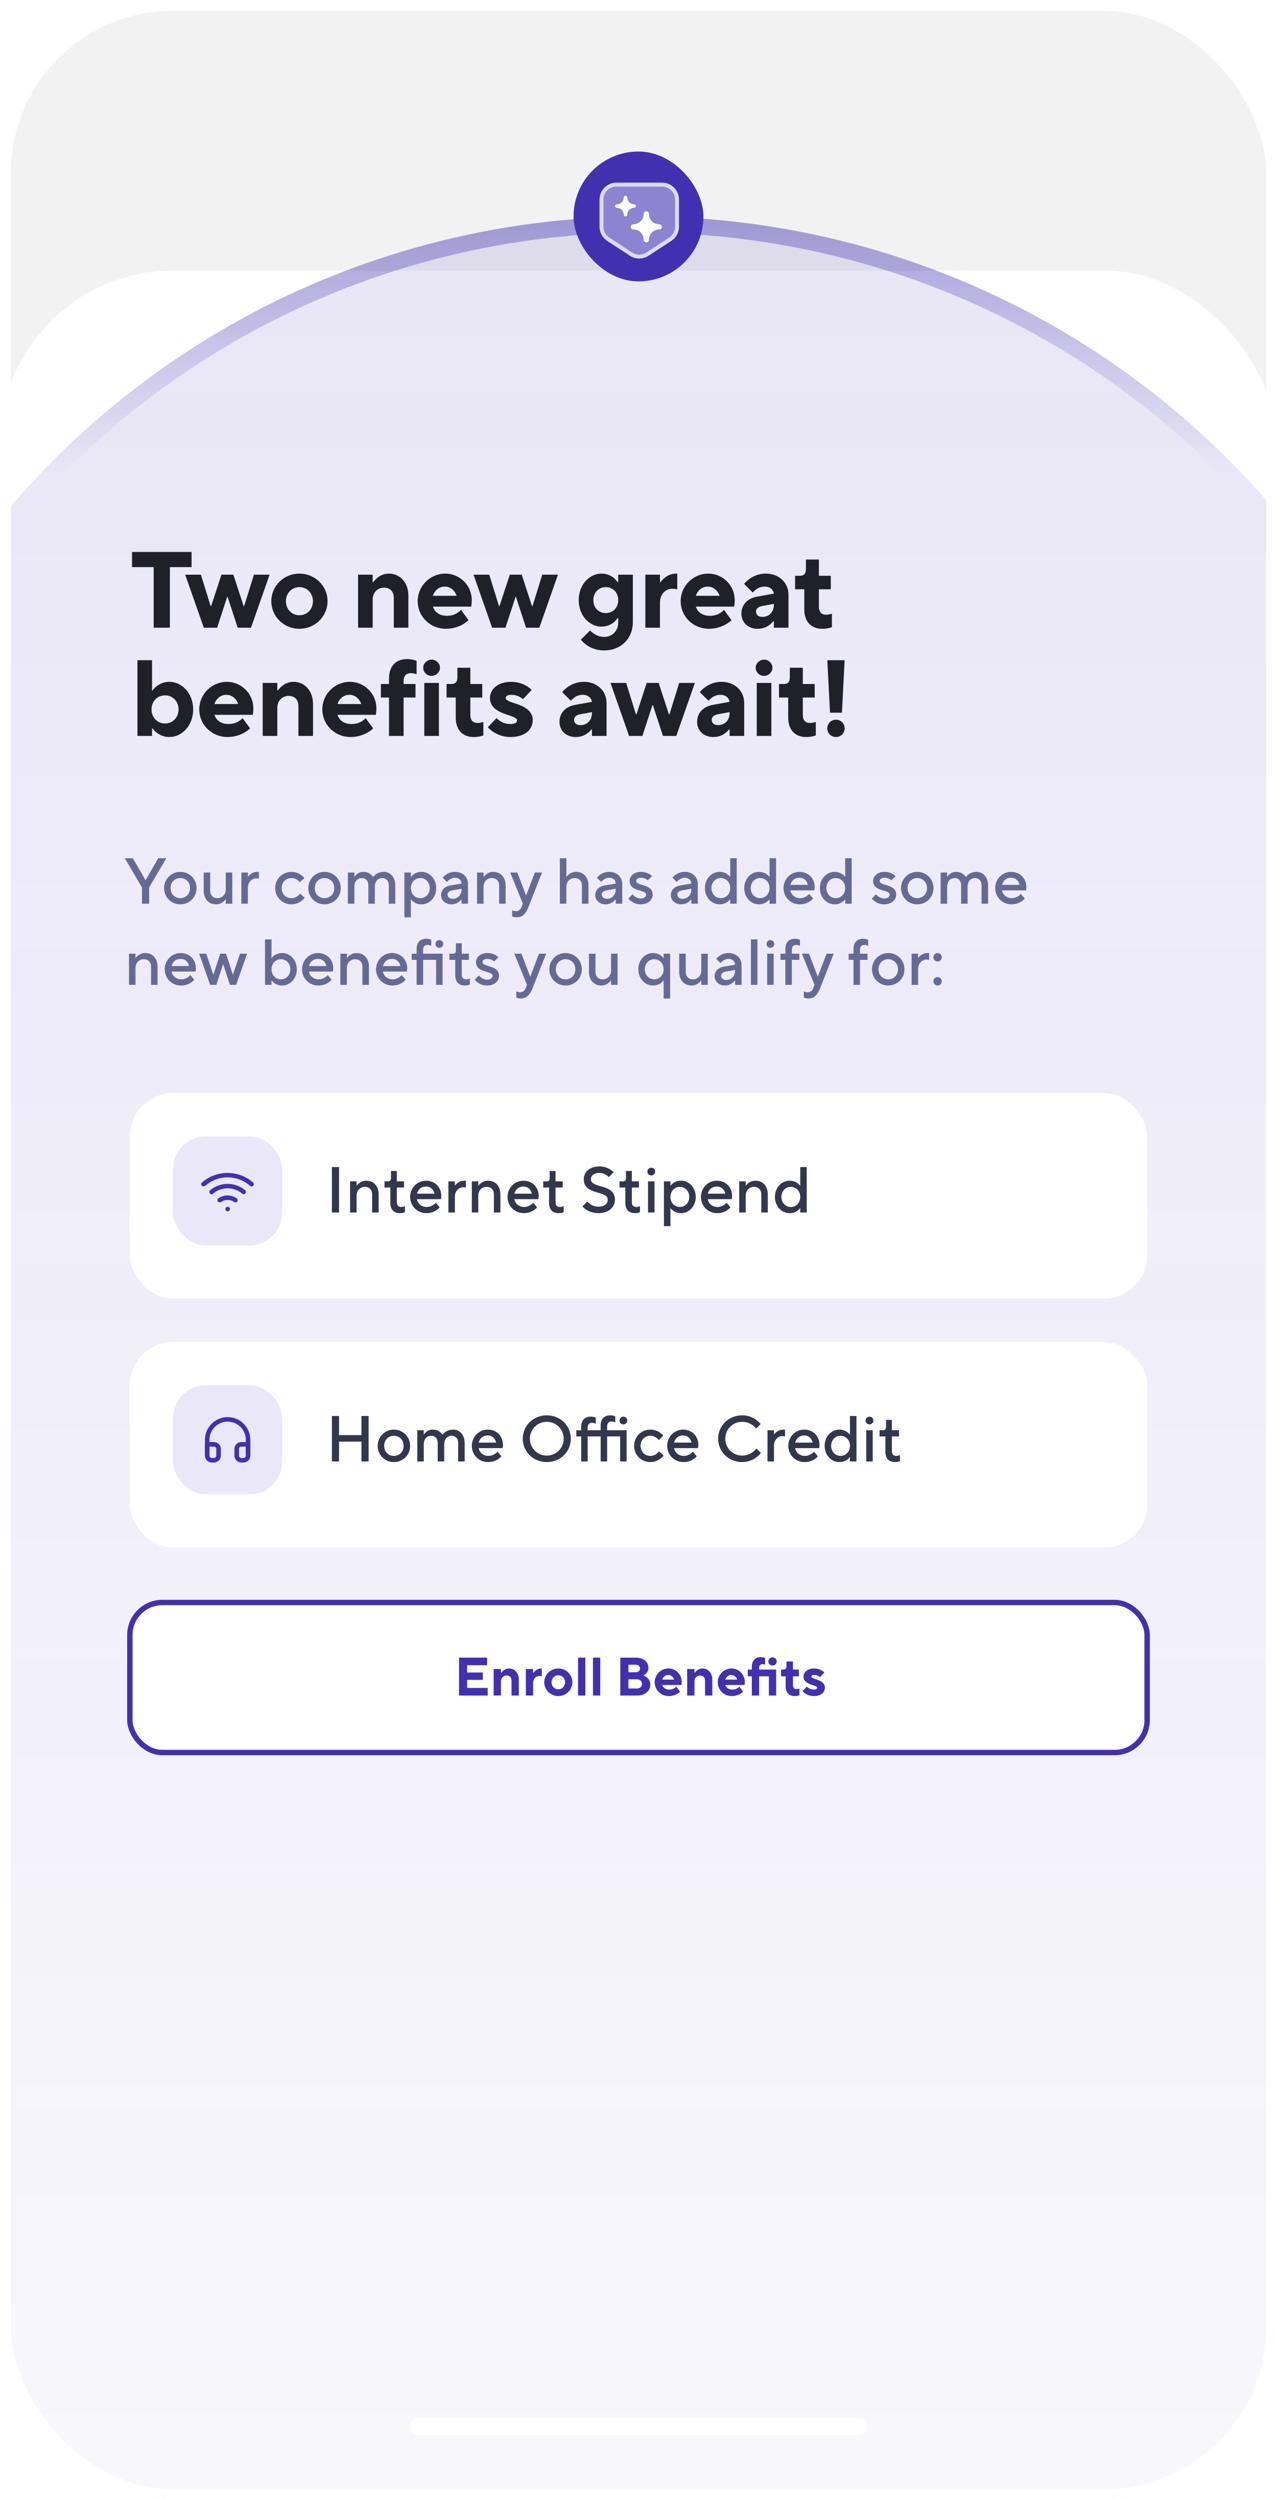 <?xml version="1.0" encoding="UTF-8"?> <svg xmlns="http://www.w3.org/2000/svg" width="236" height="462" viewBox="0 0 236 462" fill="none"><g clip-path="url(#clip0_3_1252)"><rect width="236" height="462" rx="32" fill="#F2F2F2"></rect><g filter="url(#filter0_d_3_1252)"><rect width="236" height="462" rx="32" fill="white"></rect></g><path d="M272 193.5C272 278.276 297.5 510.5 118.5 503C-59.5 503 -35 278.276 -35 193.5C-35 108.724 33.724 40 118.5 40C203.276 40 272 108.724 272 193.5Z" fill="url(#paint0_linear_3_1252)" fill-opacity="0.12"></path><circle cx="118.5" cy="193.5" r="152" stroke="url(#paint1_linear_3_1252)" stroke-opacity="0.4" stroke-width="3" stroke-linecap="round"></circle><path d="M28.4 116H31.4V104.8H35.4V102H24.4V104.8H28.4V116ZM37.666 116H40.126L41.986 110.3H42.066L43.926 116H46.386L49.826 106.2H46.926L45.126 112H45.026L43.126 106.2H40.926L39.026 112H38.926L37.126 106.2H34.226L37.666 116ZM55.337 113.7C53.937 113.7 52.837 112.6 52.837 111.1C52.837 109.6 53.937 108.5 55.337 108.5C56.737 108.5 57.837 109.6 57.837 111.1C57.837 112.6 56.737 113.7 55.337 113.7ZM50.137 111.1C50.137 113.9 52.437 116.2 55.337 116.2C58.237 116.2 60.537 113.9 60.537 111.1C60.537 108.3 58.237 106 55.337 106C52.437 106 50.137 108.3 50.137 111.1ZM66.173 116H68.873V110.8C68.873 109.5 69.773 108.6 70.973 108.6C72.093 108.6 72.773 109.3 72.773 110.5V116H75.473V110.1C75.473 107.6 73.873 106 71.873 106C70.913 106 70.193 106.4 69.713 106.8C69.433 107.04 69.193 107.3 68.973 107.6H68.873V106.2H66.173V116ZM85.188 112.7C85.008 112.92 84.788 113.1 84.528 113.26C84.068 113.56 83.448 113.8 82.588 113.8C81.088 113.8 80.288 113 79.988 112.1H87.088L87.128 111.76C87.148 111.54 87.188 111.28 87.188 110.9C87.188 108.2 84.988 106 82.288 106C79.488 106 77.188 108.3 77.188 111.1C77.188 113.9 79.488 116.2 82.388 116.2C83.748 116.2 84.788 115.8 85.508 115.4C85.928 115.16 86.288 114.9 86.588 114.6L85.188 112.7ZM79.988 110.1C80.288 109.2 81.068 108.4 82.188 108.4C83.308 108.4 84.088 109.2 84.388 110.1H79.988ZM90.954 116H93.415L95.275 110.3H95.355L97.215 116H99.674L103.114 106.2H100.214L98.415 112H98.314L96.415 106.2H94.215L92.314 112H92.215L90.415 106.2H87.514L90.954 116ZM111.954 113.3C110.654 113.3 109.654 112.32 109.654 110.9C109.654 109.48 110.654 108.5 111.954 108.5C113.254 108.5 114.254 109.48 114.254 110.9C114.254 112.32 113.254 113.3 111.954 113.3ZM107.354 118.2C107.634 118.58 107.994 118.9 108.414 119.2C109.134 119.7 110.194 120.2 111.654 120.2C114.754 120.2 116.954 118 116.954 115V106.2H114.254V107.6H114.154C113.954 107.3 113.714 107.04 113.434 106.8C112.954 106.4 112.194 106 111.154 106C108.974 106 106.954 108 106.954 110.9C106.954 113.8 108.974 115.8 111.154 115.8C112.194 115.8 112.954 115.4 113.434 115C113.714 114.76 113.954 114.5 114.154 114.2H114.254V115C114.254 116.6 113.154 117.7 111.654 117.7C110.854 117.7 110.214 117.4 109.754 117.1C109.494 116.92 109.254 116.72 109.054 116.5L107.354 118.2ZM119.267 116H121.967V111.4C121.967 109.8 122.967 108.8 124.267 108.8C124.567 108.8 124.787 108.84 124.947 108.86L125.167 108.9V106H124.967C124.007 106 123.287 106.4 122.807 106.8C122.527 107.04 122.287 107.3 122.067 107.6H121.967V106.2H119.267V116ZM133.789 112.7C133.609 112.92 133.389 113.1 133.129 113.26C132.669 113.56 132.049 113.8 131.189 113.8C129.689 113.8 128.889 113 128.589 112.1H135.689L135.729 111.76C135.749 111.54 135.789 111.28 135.789 110.9C135.789 108.2 133.589 106 130.889 106C128.089 106 125.789 108.3 125.789 111.1C125.789 113.9 128.089 116.2 130.989 116.2C132.349 116.2 133.389 115.8 134.109 115.4C134.529 115.16 134.889 114.9 135.189 114.6L133.789 112.7ZM128.589 110.1C128.889 109.2 129.669 108.4 130.789 108.4C131.909 108.4 132.689 109.2 132.989 110.1H128.589ZM143.016 116H145.716V109.9C145.716 107.72 144.016 106 141.516 106C140.216 106 139.236 106.48 138.536 106.96C138.136 107.24 137.796 107.56 137.516 107.9L139.116 109.5C139.276 109.3 139.476 109.12 139.696 108.96C140.076 108.66 140.616 108.4 141.316 108.4C142.336 108.4 142.916 109 143.016 109.7L139.916 110.26C138.096 110.58 137.016 111.8 137.016 113.4C137.016 115 138.216 116.2 140.016 116.2C140.956 116.2 141.696 115.88 142.176 115.5C142.456 115.3 142.696 115.06 142.916 114.8H143.016V116ZM143.016 111.8C143.016 113.1 142.116 114 140.916 114C140.116 114 139.716 113.62 139.716 113C139.716 112.5 140.116 112.14 140.816 112L143.016 111.6V111.8ZM148.641 112.6C148.641 114.92 149.941 116.2 151.941 116.2C152.441 116.2 152.901 116.14 153.221 116.06C153.401 116 153.581 115.96 153.741 115.9V113.4C153.641 113.44 153.541 113.48 153.421 113.5C153.201 113.56 152.941 113.6 152.641 113.6C151.841 113.6 151.341 113.1 151.341 112.2V108.9H153.541V106.4H151.341V103.4H148.941V105.2C148.941 106 148.581 106.4 147.841 106.4H146.941V108.9H148.641V112.6ZM25.4 136H28.1V134.6H28.2C28.4 134.9 28.66 135.16 28.96 135.4C29.5 135.8 30.24 136.2 31.3 136.2C33.62 136.2 35.7 134.1 35.7 131.1C35.7 128.12 33.62 126 31.3 126C30.24 126 29.5 126.4 28.96 126.8C28.66 127.04 28.4 127.3 28.2 127.6H28.1V122H25.4V136ZM30.5 133.7C29.1 133.7 28 132.6 28 131.1C28 129.6 29.1 128.5 30.5 128.5C31.9 128.5 33 129.6 33 131.1C33 132.6 31.9 133.7 30.5 133.7ZM44.823 132.7C44.643 132.92 44.423 133.1 44.163 133.26C43.703 133.56 43.083 133.8 42.223 133.8C40.723 133.8 39.923 133 39.623 132.1H46.723L46.763 131.76C46.783 131.54 46.823 131.28 46.823 130.9C46.823 128.2 44.623 126 41.923 126C39.123 126 36.823 128.3 36.823 131.1C36.823 133.9 39.123 136.2 42.023 136.2C43.383 136.2 44.423 135.8 45.143 135.4C45.563 135.16 45.923 134.9 46.223 134.6L44.823 132.7ZM39.623 130.1C39.923 129.2 40.703 128.4 41.823 128.4C42.943 128.4 43.723 129.2 44.023 130.1H39.623ZM48.549 136H51.249V130.8C51.249 129.5 52.149 128.6 53.349 128.6C54.469 128.6 55.149 129.3 55.149 130.5V136H57.849V130.1C57.849 127.6 56.249 126 54.249 126C53.289 126 52.569 126.4 52.089 126.8C51.809 127.04 51.569 127.3 51.349 127.6H51.249V126.2H48.549V136ZM67.564 132.7C67.384 132.92 67.164 133.1 66.904 133.26C66.444 133.56 65.824 133.8 64.964 133.8C63.464 133.8 62.664 133 62.364 132.1H69.464L69.504 131.76C69.524 131.54 69.564 131.28 69.564 130.9C69.564 128.2 67.364 126 64.664 126C61.864 126 59.564 128.3 59.564 131.1C59.564 133.9 61.864 136.2 64.764 136.2C66.124 136.2 67.164 135.8 67.884 135.4C68.304 135.16 68.664 134.9 68.964 134.6L67.564 132.7ZM62.364 130.1C62.664 129.2 63.444 128.4 64.564 128.4C65.684 128.4 66.464 129.2 66.764 130.1H62.364ZM71.89 136H74.59V128.9H76.79V126.4H74.59V125.8C74.59 124.9 75.09 124.4 75.89 124.4C76.19 124.4 76.45 124.44 76.67 124.5C76.79 124.54 76.89 124.58 76.99 124.6V122.1C76.83 122.06 76.65 122.02 76.47 121.96C76.15 121.88 75.69 121.8 75.19 121.8C73.19 121.8 71.89 123.08 71.89 125.4V126.4H70.39V128.9H71.89V136ZM78.413 136H81.113V126.2H78.413V136ZM78.213 123.4C78.213 124.2 78.893 124.9 79.753 124.9C80.613 124.9 81.313 124.2 81.313 123.4C81.313 122.6 80.633 121.9 79.773 121.9C78.913 121.9 78.213 122.6 78.213 123.4ZM84.226 132.6C84.226 134.92 85.526 136.2 87.526 136.2C88.026 136.2 88.486 136.14 88.806 136.06C88.986 136 89.166 135.96 89.326 135.9V133.4C89.226 133.44 89.126 133.48 89.006 133.5C88.786 133.56 88.526 133.6 88.226 133.6C87.426 133.6 86.926 133.1 86.926 132.2V128.9H89.126V126.4H86.926V123.4H84.526V125.2C84.526 126 84.166 126.4 83.426 126.4H82.526V128.9H84.226V132.6ZM90.154 134.4C90.454 134.74 90.814 135.04 91.234 135.3C91.954 135.76 92.994 136.2 94.354 136.2C97.054 136.2 98.454 134.78 98.454 133.1C98.454 129.9 93.454 130.1 93.454 129C93.454 128.7 93.754 128.4 94.454 128.4C95.154 128.4 95.694 128.58 96.074 128.8C96.294 128.92 96.494 129.06 96.654 129.2L98.254 127.5C97.994 127.24 97.674 126.98 97.294 126.76C96.654 126.38 95.714 126 94.454 126C91.954 126 90.554 127.4 90.554 129C90.554 132.2 95.554 132 95.554 133.1C95.554 133.5 95.254 133.8 94.354 133.8C93.554 133.8 92.914 133.56 92.454 133.26C92.194 133.1 91.954 132.92 91.754 132.7L90.154 134.4ZM109.396 136H112.096V129.9C112.096 127.72 110.396 126 107.896 126C106.596 126 105.616 126.48 104.916 126.96C104.516 127.24 104.176 127.56 103.896 127.9L105.496 129.5C105.656 129.3 105.856 129.12 106.076 128.96C106.456 128.66 106.996 128.4 107.696 128.4C108.716 128.4 109.296 129 109.396 129.7L106.296 130.26C104.476 130.58 103.396 131.8 103.396 133.4C103.396 135 104.596 136.2 106.396 136.2C107.336 136.2 108.076 135.88 108.556 135.5C108.836 135.3 109.076 135.06 109.296 134.8H109.396V136ZM109.396 131.8C109.396 133.1 108.496 134 107.296 134C106.496 134 106.096 133.62 106.096 133C106.096 132.5 106.496 132.14 107.196 132L109.396 131.6V131.8ZM116.261 136H118.721L120.581 130.3H120.661L122.521 136H124.981L128.421 126.2H125.521L123.721 132H123.621L121.721 126.2H119.521L117.621 132H117.521L115.721 126.2H112.821L116.261 136ZM134.832 136H137.532V129.9C137.532 127.72 135.832 126 133.332 126C132.032 126 131.052 126.48 130.352 126.96C129.952 127.24 129.612 127.56 129.332 127.9L130.932 129.5C131.092 129.3 131.292 129.12 131.512 128.96C131.892 128.66 132.432 128.4 133.132 128.4C134.152 128.4 134.732 129 134.832 129.7L131.732 130.26C129.912 130.58 128.832 131.8 128.832 133.4C128.832 135 130.032 136.2 131.832 136.2C132.772 136.2 133.512 135.88 133.992 135.5C134.272 135.3 134.512 135.06 134.732 134.8H134.832V136ZM134.832 131.8C134.832 133.1 133.932 134 132.732 134C131.932 134 131.532 133.62 131.532 133C131.532 132.5 131.932 132.14 132.632 132L134.832 131.6V131.8ZM139.853 136H142.553V126.2H139.853V136ZM139.653 123.4C139.653 124.2 140.333 124.9 141.193 124.9C142.053 124.9 142.753 124.2 142.753 123.4C142.753 122.6 142.073 121.9 141.213 121.9C140.353 121.9 139.653 122.6 139.653 123.4ZM145.666 132.6C145.666 134.92 146.966 136.2 148.966 136.2C149.466 136.2 149.926 136.14 150.246 136.06C150.426 136 150.606 135.96 150.766 135.9V133.4C150.666 133.44 150.566 133.48 150.446 133.5C150.226 133.56 149.966 133.6 149.666 133.6C148.866 133.6 148.366 133.1 148.366 132.2V128.9H150.566V126.4H148.366V123.4H145.966V125.2C145.966 126 145.606 126.4 144.866 126.4H143.966V128.9H145.666V132.6ZM153.395 131.7H155.595L156.095 122H152.895L153.395 131.7ZM152.895 134.6C152.895 135.5 153.595 136.2 154.495 136.2C155.395 136.2 156.095 135.5 156.095 134.6C156.095 133.7 155.395 133 154.495 133C153.595 133 152.895 133.7 152.895 134.6Z" fill="#1F2028"></path><mask id="mask0_3_1252" style="mask-type:luminance" maskUnits="userSpaceOnUse" x="52" y="442" width="132" height="13"><rect x="52" y="442" width="132" height="13" fill="white"></rect></mask><g mask="url(#mask0_3_1252)"><rect x="75.787" y="446.809" width="84.425" height="3.15" rx="1.575" fill="white"></rect></g><path d="M26.24 167H27.56V164L30.74 158.6H29.24L26.9 162.68L24.56 158.6H23.06L26.24 164V167ZM30.324 164.12C30.324 165.8 31.644 167.12 33.324 167.12C35.004 167.12 36.324 165.8 36.324 164.12C36.324 162.44 35.004 161.12 33.324 161.12C31.644 161.12 30.324 162.44 30.324 164.12ZM33.324 165.98C32.304 165.98 31.524 165.212 31.524 164.12C31.524 163.028 32.304 162.26 33.324 162.26C34.344 162.26 35.124 163.028 35.124 164.12C35.124 165.212 34.344 165.98 33.324 165.98ZM37.645 164.6C37.645 166.172 38.605 167.12 39.925 167.12C40.537 167.12 40.969 166.88 41.269 166.64C41.449 166.496 41.593 166.34 41.725 166.16V167H42.925V161.24H41.725V164.36C41.725 165.32 41.065 165.98 40.165 165.98C39.385 165.98 38.845 165.452 38.845 164.6V161.24H37.645V164.6ZM44.606 167H45.806V164.06C45.806 163.04 46.538 162.32 47.366 162.32C47.498 162.32 47.594 162.344 47.69 162.356L47.846 162.38V161.12H47.546C46.97 161.12 46.538 161.348 46.25 161.576C46.082 161.708 45.938 161.864 45.806 162.02V161.24H44.606V167ZM55.475 165.14C55.343 165.296 55.199 165.44 55.043 165.56C54.767 165.788 54.371 165.98 53.855 165.98C52.835 165.98 52.055 165.212 52.055 164.12C52.055 163.028 52.835 162.26 53.855 162.26C54.371 162.26 54.743 162.464 55.019 162.656C55.175 162.764 55.307 162.896 55.415 163.04L56.255 162.26C56.099 162.056 55.895 161.864 55.667 161.696C55.271 161.408 54.671 161.12 53.855 161.12C52.175 161.12 50.855 162.44 50.855 164.12C50.855 165.8 52.175 167.12 53.855 167.12C54.671 167.12 55.271 166.82 55.691 166.52C55.931 166.34 56.135 166.148 56.315 165.92L55.475 165.14ZM56.972 164.12C56.972 165.8 58.292 167.12 59.972 167.12C61.652 167.12 62.972 165.8 62.972 164.12C62.972 162.44 61.652 161.12 59.972 161.12C58.292 161.12 56.972 162.44 56.972 164.12ZM59.972 165.98C58.952 165.98 58.172 165.212 58.172 164.12C58.172 163.028 58.952 162.26 59.972 162.26C60.992 162.26 61.772 163.028 61.772 164.12C61.772 165.212 60.992 165.98 59.972 165.98ZM64.293 167H65.493V163.82C65.493 162.86 66.093 162.26 66.873 162.26C67.545 162.26 68.073 162.728 68.073 163.58V167H69.273V163.82C69.273 162.86 69.873 162.26 70.653 162.26C71.325 162.26 71.853 162.728 71.853 163.58V167H73.053V163.58C73.053 162.08 72.093 161.12 70.953 161.12C70.233 161.12 69.741 161.36 69.417 161.6C69.237 161.744 69.081 161.9 68.973 162.08C68.853 161.9 68.709 161.744 68.541 161.6C68.253 161.36 67.797 161.12 67.173 161.12C66.561 161.12 66.153 161.36 65.877 161.6C65.721 161.744 65.589 161.9 65.493 162.08V161.24H64.293V167ZM74.734 169.52H75.934V166.16C76.055 166.34 76.21 166.496 76.403 166.64C76.727 166.88 77.207 167.12 77.915 167.12C79.355 167.12 80.615 165.86 80.615 164.12C80.615 162.38 79.355 161.12 77.915 161.12C77.207 161.12 76.727 161.36 76.403 161.6C76.21 161.744 76.055 161.9 75.934 162.08V161.24H74.734V169.52ZM77.674 165.98C76.715 165.98 75.934 165.212 75.934 164.12C75.934 163.028 76.715 162.26 77.674 162.26C78.635 162.26 79.415 163.028 79.415 164.12C79.415 165.212 78.635 165.98 77.674 165.98ZM85.29 167H86.49V163.34C86.49 162.08 85.53 161.12 84.09 161.12C83.322 161.12 82.77 161.384 82.386 161.66C82.158 161.816 81.966 161.996 81.81 162.2L82.59 162.98C82.71 162.836 82.842 162.704 82.998 162.596C83.274 162.404 83.622 162.2 84.09 162.2C84.81 162.2 85.29 162.668 85.29 163.28L83.19 163.64C82.17 163.82 81.51 164.48 81.51 165.44C81.51 166.34 82.278 167.12 83.43 167.12C84.054 167.12 84.51 166.88 84.834 166.64C85.014 166.496 85.17 166.34 85.29 166.16V167ZM85.29 164.42C85.29 165.38 84.57 166.1 83.67 166.1C83.058 166.1 82.71 165.74 82.71 165.32C82.71 164.948 82.998 164.648 83.61 164.54L85.29 164.24V164.42ZM88.164 167H89.364V163.88C89.364 162.92 90.024 162.26 90.924 162.26C91.704 162.26 92.244 162.788 92.244 163.64V167H93.444V163.64C93.444 162.068 92.484 161.12 91.164 161.12C90.552 161.12 90.108 161.36 89.808 161.6C89.628 161.744 89.484 161.9 89.364 162.08V161.24H88.164V167ZM94.648 169.34L94.9 169.436C95.056 169.484 95.272 169.52 95.548 169.52C96.508 169.52 97.168 168.872 97.648 167.66L100.168 161.24H98.848L97.228 165.5L95.608 161.24H94.288L96.628 167L96.388 167.6C96.196 168.08 95.848 168.38 95.368 168.38C95.14 168.38 94.984 168.344 94.852 168.296C94.768 168.26 94.708 168.236 94.648 168.2V169.34ZM103.47 167H104.67V163.88C104.67 162.92 105.33 162.26 106.23 162.26C107.01 162.26 107.55 162.788 107.55 163.64V167H108.75V163.64C108.75 162.068 107.79 161.12 106.47 161.12C105.858 161.12 105.414 161.36 105.114 161.6C104.934 161.744 104.79 161.9 104.67 162.08V158.6H103.47V167ZM113.79 167H114.99V163.34C114.99 162.08 114.03 161.12 112.59 161.12C111.822 161.12 111.27 161.384 110.886 161.66C110.658 161.816 110.466 161.996 110.31 162.2L111.09 162.98C111.21 162.836 111.342 162.704 111.498 162.596C111.774 162.404 112.122 162.2 112.59 162.2C113.31 162.2 113.79 162.668 113.79 163.28L111.69 163.64C110.67 163.82 110.01 164.48 110.01 165.44C110.01 166.34 110.778 167.12 111.93 167.12C112.554 167.12 113.01 166.88 113.334 166.64C113.514 166.496 113.67 166.34 113.79 166.16V167ZM113.79 164.42C113.79 165.38 113.07 166.1 112.17 166.1C111.558 166.1 111.21 165.74 111.21 165.32C111.21 164.948 111.498 164.648 112.11 164.54L113.79 164.24V164.42ZM116.124 166.04C116.28 166.244 116.472 166.424 116.7 166.58C117.084 166.856 117.636 167.12 118.404 167.12C119.796 167.12 120.624 166.28 120.624 165.32C120.624 163.28 117.564 163.76 117.564 162.8C117.564 162.5 117.852 162.2 118.464 162.2C118.848 162.2 119.16 162.308 119.388 162.44C119.52 162.512 119.628 162.596 119.724 162.68L120.504 161.9C120.372 161.756 120.204 161.624 120 161.516C119.664 161.324 119.148 161.12 118.464 161.12C117.156 161.12 116.364 161.9 116.364 162.8C116.364 164.852 119.424 164.36 119.424 165.32C119.424 165.692 119.076 166.04 118.404 166.04C117.936 166.04 117.588 165.848 117.312 165.656C117.156 165.548 117.024 165.416 116.904 165.26L116.124 166.04ZM127.759 167H128.959V163.34C128.959 162.08 127.999 161.12 126.559 161.12C125.791 161.12 125.239 161.384 124.855 161.66C124.627 161.816 124.435 161.996 124.279 162.2L125.059 162.98C125.179 162.836 125.311 162.704 125.467 162.596C125.743 162.404 126.091 162.2 126.559 162.2C127.279 162.2 127.759 162.668 127.759 163.28L125.659 163.64C124.639 163.82 123.979 164.48 123.979 165.44C123.979 166.34 124.747 167.12 125.899 167.12C126.523 167.12 126.979 166.88 127.303 166.64C127.483 166.496 127.639 166.34 127.759 166.16V167ZM127.759 164.42C127.759 165.38 127.039 166.1 126.139 166.1C125.527 166.1 125.179 165.74 125.179 165.32C125.179 164.948 125.467 164.648 126.079 164.54L127.759 164.24V164.42ZM134.953 167H136.153V158.6H134.953V162.08C134.833 161.9 134.677 161.744 134.485 161.6C134.161 161.36 133.657 161.12 132.973 161.12C131.533 161.12 130.273 162.38 130.273 164.12C130.273 165.86 131.533 167.12 132.973 167.12C133.657 167.12 134.161 166.88 134.485 166.64C134.677 166.496 134.833 166.34 134.953 166.16V167ZM133.213 165.98C132.253 165.98 131.473 165.212 131.473 164.12C131.473 163.028 132.253 162.26 133.213 162.26C134.173 162.26 134.953 163.028 134.953 164.12C134.953 165.212 134.173 165.98 133.213 165.98ZM142.219 167H143.419V158.6H142.219V162.08C142.099 161.9 141.943 161.744 141.751 161.6C141.427 161.36 140.923 161.12 140.239 161.12C138.799 161.12 137.539 162.38 137.539 164.12C137.539 165.86 138.799 167.12 140.239 167.12C140.923 167.12 141.427 166.88 141.751 166.64C141.943 166.496 142.099 166.34 142.219 166.16V167ZM140.479 165.98C139.519 165.98 138.739 165.212 138.739 164.12C138.739 163.028 139.519 162.26 140.479 162.26C141.439 162.26 142.219 163.028 142.219 164.12C142.219 165.212 141.439 165.98 140.479 165.98ZM149.544 165.2C149.412 165.356 149.256 165.488 149.088 165.596C148.8 165.788 148.38 165.98 147.864 165.98C146.892 165.98 146.196 165.32 146.064 164.54H150.504L150.528 164.372C150.54 164.264 150.564 164.12 150.564 163.94C150.564 162.308 149.376 161.12 147.744 161.12C146.124 161.12 144.804 162.44 144.804 164.12C144.804 165.8 146.124 167.12 147.804 167.12C148.656 167.12 149.244 166.856 149.664 166.58C149.904 166.424 150.108 166.244 150.264 166.04L149.544 165.2ZM146.064 163.52C146.304 162.74 146.832 162.2 147.744 162.2C148.596 162.2 149.124 162.74 149.304 163.52H146.064ZM156.199 167H157.399V158.6H156.199V162.08C156.079 161.9 155.923 161.744 155.731 161.6C155.407 161.36 154.903 161.12 154.219 161.12C152.779 161.12 151.519 162.38 151.519 164.12C151.519 165.86 152.779 167.12 154.219 167.12C154.903 167.12 155.407 166.88 155.731 166.64C155.923 166.496 156.079 166.34 156.199 166.16V167ZM154.459 165.98C153.499 165.98 152.719 165.212 152.719 164.12C152.719 163.028 153.499 162.26 154.459 162.26C155.419 162.26 156.199 163.028 156.199 164.12C156.199 165.212 155.419 165.98 154.459 165.98ZM161.124 166.04C161.28 166.244 161.472 166.424 161.7 166.58C162.084 166.856 162.636 167.12 163.404 167.12C164.796 167.12 165.624 166.28 165.624 165.32C165.624 163.28 162.564 163.76 162.564 162.8C162.564 162.5 162.852 162.2 163.464 162.2C163.848 162.2 164.16 162.308 164.388 162.44C164.52 162.512 164.628 162.596 164.724 162.68L165.504 161.9C165.372 161.756 165.204 161.624 165 161.516C164.664 161.324 164.148 161.12 163.464 161.12C162.156 161.12 161.364 161.9 161.364 162.8C161.364 164.852 164.424 164.36 164.424 165.32C164.424 165.692 164.076 166.04 163.404 166.04C162.936 166.04 162.588 165.848 162.312 165.656C162.156 165.548 162.024 165.416 161.904 165.26L161.124 166.04ZM166.519 164.12C166.519 165.8 167.839 167.12 169.519 167.12C171.199 167.12 172.519 165.8 172.519 164.12C172.519 162.44 171.199 161.12 169.519 161.12C167.839 161.12 166.519 162.44 166.519 164.12ZM169.519 165.98C168.499 165.98 167.719 165.212 167.719 164.12C167.719 163.028 168.499 162.26 169.519 162.26C170.539 162.26 171.319 163.028 171.319 164.12C171.319 165.212 170.539 165.98 169.519 165.98ZM173.84 167H175.04V163.82C175.04 162.86 175.64 162.26 176.42 162.26C177.092 162.26 177.62 162.728 177.62 163.58V167H178.82V163.82C178.82 162.86 179.42 162.26 180.2 162.26C180.872 162.26 181.4 162.728 181.4 163.58V167H182.6V163.58C182.6 162.08 181.64 161.12 180.5 161.12C179.78 161.12 179.288 161.36 178.964 161.6C178.784 161.744 178.628 161.9 178.52 162.08C178.4 161.9 178.256 161.744 178.088 161.6C177.8 161.36 177.344 161.12 176.72 161.12C176.108 161.12 175.7 161.36 175.424 161.6C175.268 161.744 175.136 161.9 175.04 162.08V161.24H173.84V167ZM188.661 165.2C188.529 165.356 188.373 165.488 188.205 165.596C187.917 165.788 187.497 165.98 186.981 165.98C186.009 165.98 185.313 165.32 185.181 164.54H189.621L189.645 164.372C189.657 164.264 189.681 164.12 189.681 163.94C189.681 162.308 188.493 161.12 186.861 161.12C185.241 161.12 183.921 162.44 183.921 164.12C183.921 165.8 185.241 167.12 186.921 167.12C187.773 167.12 188.361 166.856 188.781 166.58C189.021 166.424 189.225 166.244 189.381 166.04L188.661 165.2ZM185.181 163.52C185.421 162.74 185.949 162.2 186.861 162.2C187.713 162.2 188.241 162.74 188.421 163.52H185.181ZM23.84 182H25.04V178.88C25.04 177.92 25.7 177.26 26.6 177.26C27.38 177.26 27.92 177.788 27.92 178.64V182H29.12V178.64C29.12 177.068 28.16 176.12 26.84 176.12C26.228 176.12 25.784 176.36 25.484 176.6C25.304 176.744 25.16 176.9 25.04 177.08V176.24H23.84V182ZM35.181 180.2C35.049 180.356 34.893 180.488 34.725 180.596C34.437 180.788 34.017 180.98 33.501 180.98C32.529 180.98 31.833 180.32 31.701 179.54H36.141L36.165 179.372C36.177 179.264 36.201 179.12 36.201 178.94C36.201 177.308 35.013 176.12 33.381 176.12C31.761 176.12 30.441 177.44 30.441 179.12C30.441 180.8 31.761 182.12 33.441 182.12C34.293 182.12 34.881 181.856 35.301 181.58C35.541 181.424 35.745 181.244 35.901 181.04L35.181 180.2ZM31.701 178.52C31.941 177.74 32.469 177.2 33.381 177.2C34.233 177.2 34.761 177.74 34.941 178.52H31.701ZM38.836 182H39.976L41.236 178.16L42.496 182H43.636L45.676 176.24H44.356L43.036 180.14L41.776 176.24H40.696L39.436 180.14L38.116 176.24H36.796L38.836 182ZM48.978 182H50.178V181.16C50.298 181.34 50.454 181.496 50.646 181.64C50.97 181.88 51.45 182.12 52.158 182.12C53.598 182.12 54.858 180.86 54.858 179.12C54.858 177.38 53.598 176.12 52.158 176.12C51.45 176.12 50.97 176.36 50.646 176.6C50.454 176.744 50.298 176.9 50.178 177.08V173.6H48.978V182ZM51.918 180.98C50.958 180.98 50.178 180.212 50.178 179.12C50.178 178.028 50.958 177.26 51.918 177.26C52.878 177.26 53.658 178.028 53.658 179.12C53.658 180.212 52.878 180.98 51.918 180.98ZM60.564 180.2C60.432 180.356 60.276 180.488 60.108 180.596C59.82 180.788 59.4 180.98 58.884 180.98C57.912 180.98 57.216 180.32 57.084 179.54H61.524L61.548 179.372C61.56 179.264 61.584 179.12 61.584 178.94C61.584 177.308 60.396 176.12 58.764 176.12C57.144 176.12 55.824 177.44 55.824 179.12C55.824 180.8 57.144 182.12 58.824 182.12C59.676 182.12 60.264 181.856 60.684 181.58C60.924 181.424 61.128 181.244 61.284 181.04L60.564 180.2ZM57.084 178.52C57.324 177.74 57.852 177.2 58.764 177.2C59.616 177.2 60.144 177.74 60.324 178.52H57.084ZM62.899 182H64.099V178.88C64.099 177.92 64.759 177.26 65.659 177.26C66.439 177.26 66.979 177.788 66.979 178.64V182H68.179V178.64C68.179 177.068 67.219 176.12 65.899 176.12C65.287 176.12 64.843 176.36 64.543 176.6C64.363 176.744 64.219 176.9 64.099 177.08V176.24H62.899V182ZM74.24 180.2C74.108 180.356 73.951 180.488 73.784 180.596C73.496 180.788 73.076 180.98 72.559 180.98C71.588 180.98 70.891 180.32 70.76 179.54H75.2L75.224 179.372C75.236 179.264 75.26 179.12 75.26 178.94C75.26 177.308 74.072 176.12 72.439 176.12C70.82 176.12 69.499 177.44 69.499 179.12C69.499 180.8 70.82 182.12 72.499 182.12C73.352 182.12 73.939 181.856 74.359 181.58C74.6 181.424 74.803 181.244 74.96 181.04L74.24 180.2ZM70.76 178.52C70.999 177.74 71.528 177.2 72.439 177.2C73.291 177.2 73.82 177.74 73.999 178.52H70.76ZM76.994 182H78.194V177.38H80.594V182H81.794V176.24H78.194V175.52C78.194 174.92 78.47 174.62 79.034 174.62C79.214 174.62 79.37 174.668 79.502 174.716L79.694 174.8V173.66C79.61 173.636 79.526 173.612 79.442 173.576C79.286 173.528 79.07 173.48 78.794 173.48C77.642 173.48 76.994 174.14 76.994 175.4V176.24H76.094V177.38H76.994V182ZM80.474 174.44C80.474 174.86 80.822 175.16 81.194 175.16C81.566 175.16 81.914 174.86 81.914 174.44C81.914 174.02 81.566 173.72 81.194 173.72C80.822 173.72 80.474 174.02 80.474 174.44ZM84.135 180.2C84.135 181.46 84.783 182.12 85.935 182.12C86.211 182.12 86.427 182.084 86.583 182.036L86.835 181.94V180.8L86.643 180.896C86.511 180.944 86.355 180.98 86.175 180.98C85.611 180.98 85.335 180.68 85.335 180.08V177.38H86.655V176.24H85.335V174.32H84.255V175.58C84.255 176.06 84.087 176.24 83.715 176.24H83.055V177.38H84.135V180.2ZM87.73 181.04C87.886 181.244 88.078 181.424 88.306 181.58C88.69 181.856 89.242 182.12 90.01 182.12C91.402 182.12 92.23 181.28 92.23 180.32C92.23 178.28 89.17 178.76 89.17 177.8C89.17 177.5 89.458 177.2 90.07 177.2C90.454 177.2 90.766 177.308 90.994 177.44C91.126 177.512 91.234 177.596 91.33 177.68L92.11 176.9C91.978 176.756 91.81 176.624 91.606 176.516C91.27 176.324 90.754 176.12 90.07 176.12C88.762 176.12 87.97 176.9 87.97 177.8C87.97 179.852 91.03 179.36 91.03 180.32C91.03 180.692 90.682 181.04 90.01 181.04C89.542 181.04 89.194 180.848 88.918 180.656C88.762 180.548 88.63 180.416 88.51 180.26L87.73 181.04ZM95.41 184.34L95.662 184.436C95.818 184.484 96.034 184.52 96.31 184.52C97.27 184.52 97.93 183.872 98.41 182.66L100.93 176.24H99.61L97.99 180.5L96.37 176.24H95.05L97.39 182L97.15 182.6C96.958 183.08 96.61 183.38 96.13 183.38C95.902 183.38 95.746 183.344 95.614 183.296C95.53 183.26 95.47 183.236 95.41 183.2V184.34ZM101.527 179.12C101.527 180.8 102.847 182.12 104.527 182.12C106.207 182.12 107.527 180.8 107.527 179.12C107.527 177.44 106.207 176.12 104.527 176.12C102.847 176.12 101.527 177.44 101.527 179.12ZM104.527 180.98C103.507 180.98 102.727 180.212 102.727 179.12C102.727 178.028 103.507 177.26 104.527 177.26C105.547 177.26 106.327 178.028 106.327 179.12C106.327 180.212 105.547 180.98 104.527 180.98ZM108.848 179.6C108.848 181.172 109.808 182.12 111.128 182.12C111.74 182.12 112.172 181.88 112.472 181.64C112.652 181.496 112.796 181.34 112.928 181.16V182H114.128V176.24H112.928V179.36C112.928 180.32 112.268 180.98 111.368 180.98C110.588 180.98 110.048 180.452 110.048 179.6V176.24H108.848V179.6ZM122.648 184.52H123.848V176.24H122.648V177.08C122.528 176.9 122.372 176.744 122.18 176.6C121.856 176.36 121.352 176.12 120.668 176.12C119.228 176.12 117.968 177.38 117.968 179.12C117.968 180.86 119.228 182.12 120.668 182.12C121.352 182.12 121.856 181.88 122.18 181.64C122.372 181.496 122.528 181.34 122.648 181.16V184.52ZM120.908 180.98C119.948 180.98 119.168 180.212 119.168 179.12C119.168 178.028 119.948 177.26 120.908 177.26C121.868 177.26 122.648 178.028 122.648 179.12C122.648 180.212 121.868 180.98 120.908 180.98ZM125.524 179.6C125.524 181.172 126.484 182.12 127.804 182.12C128.416 182.12 128.848 181.88 129.148 181.64C129.328 181.496 129.472 181.34 129.604 181.16V182H130.804V176.24H129.604V179.36C129.604 180.32 128.944 180.98 128.044 180.98C127.264 180.98 126.724 180.452 126.724 179.6V176.24H125.524V179.6ZM135.845 182H137.045V178.34C137.045 177.08 136.085 176.12 134.645 176.12C133.877 176.12 133.325 176.384 132.941 176.66C132.713 176.816 132.521 176.996 132.365 177.2L133.145 177.98C133.265 177.836 133.397 177.704 133.553 177.596C133.829 177.404 134.177 177.2 134.645 177.2C135.365 177.2 135.845 177.668 135.845 178.28L133.745 178.64C132.725 178.82 132.065 179.48 132.065 180.44C132.065 181.34 132.833 182.12 133.985 182.12C134.609 182.12 135.065 181.88 135.389 181.64C135.569 181.496 135.725 181.34 135.845 181.16V182ZM135.845 179.42C135.845 180.38 135.125 181.1 134.225 181.1C133.613 181.1 133.265 180.74 133.265 180.32C133.265 179.948 133.553 179.648 134.165 179.54L135.845 179.24V179.42ZM138.779 182H139.979V173.6H138.779V182ZM141.779 182H142.979V176.24H141.779V182ZM141.659 174.44C141.659 174.86 142.007 175.16 142.379 175.16C142.751 175.16 143.099 174.86 143.099 174.44C143.099 174.02 142.751 173.72 142.379 173.72C142.007 173.72 141.659 174.02 141.659 174.44ZM145.139 182H146.339V177.38H147.719V176.24H146.339V175.52C146.339 174.92 146.615 174.62 147.179 174.62C147.359 174.62 147.515 174.668 147.647 174.716L147.839 174.8V173.66C147.755 173.636 147.671 173.612 147.587 173.576C147.431 173.528 147.215 173.48 146.939 173.48C145.787 173.48 145.139 174.14 145.139 175.4V176.24H144.239V177.38H145.139V182ZM148.554 184.34L148.806 184.436C148.962 184.484 149.178 184.52 149.454 184.52C150.414 184.52 151.074 183.872 151.554 182.66L154.074 176.24H152.754L151.134 180.5L149.514 176.24H148.194L150.534 182L150.294 182.6C150.102 183.08 149.754 183.38 149.274 183.38C149.046 183.38 148.89 183.344 148.758 183.296C148.674 183.26 148.614 183.236 148.554 183.2V184.34ZM157.737 182H158.937V177.38H160.317V176.24H158.937V175.52C158.937 174.92 159.213 174.62 159.777 174.62C159.957 174.62 160.113 174.668 160.245 174.716L160.437 174.8V173.66C160.353 173.636 160.269 173.612 160.185 173.576C160.029 173.528 159.813 173.48 159.537 173.48C158.385 173.48 157.737 174.14 157.737 175.4V176.24H156.837V177.38H157.737V182ZM161.152 179.12C161.152 180.8 162.472 182.12 164.152 182.12C165.832 182.12 167.152 180.8 167.152 179.12C167.152 177.44 165.832 176.12 164.152 176.12C162.472 176.12 161.152 177.44 161.152 179.12ZM164.152 180.98C163.132 180.98 162.352 180.212 162.352 179.12C162.352 178.028 163.132 177.26 164.152 177.26C165.172 177.26 165.952 178.028 165.952 179.12C165.952 180.212 165.172 180.98 164.152 180.98ZM168.473 182H169.673V179.06C169.673 178.04 170.405 177.32 171.233 177.32C171.365 177.32 171.461 177.344 171.557 177.356L171.713 177.38V176.12H171.413C170.837 176.12 170.405 176.348 170.117 176.576C169.949 176.708 169.805 176.864 169.673 177.02V176.24H168.473V182ZM172.497 181.34C172.497 181.76 172.857 182.12 173.277 182.12C173.697 182.12 174.057 181.76 174.057 181.34C174.057 180.92 173.697 180.56 173.277 180.56C172.857 180.56 172.497 180.92 172.497 181.34ZM172.497 176.9C172.497 177.32 172.857 177.68 173.277 177.68C173.697 177.68 174.057 177.32 174.057 176.9C174.057 176.48 173.697 176.12 173.277 176.12C172.857 176.12 172.497 176.48 172.497 176.9Z" fill="#656A95"></path><rect x="24" y="296.139" width="188" height="27.722" rx="6" fill="white" stroke="#4230B0"></rect><path d="M84.83 313.33H90.13V311.93H86.33V310.43H89.23V309.08H86.33V307.73H90.03V306.33H84.83V313.33ZM91.231 313.33H92.581V310.73C92.581 310.08 93.031 309.63 93.631 309.63C94.191 309.63 94.531 309.98 94.531 310.58V313.33H95.881V310.38C95.881 309.13 95.081 308.33 94.081 308.33C93.601 308.33 93.241 308.53 93.001 308.73C92.861 308.85 92.741 308.98 92.631 309.13H92.581V308.43H91.231V313.33ZM97.178 313.33H98.528V311.03C98.528 310.23 99.028 309.73 99.678 309.73C99.828 309.73 99.938 309.75 100.018 309.76L100.128 309.78V308.33H100.028C99.548 308.33 99.188 308.53 98.948 308.73C98.808 308.85 98.688 308.98 98.578 309.13H98.528V308.43H97.178V313.33ZM103.179 312.18C102.479 312.18 101.929 311.63 101.929 310.88C101.929 310.13 102.479 309.58 103.179 309.58C103.879 309.58 104.429 310.13 104.429 310.88C104.429 311.63 103.879 312.18 103.179 312.18ZM100.579 310.88C100.579 312.28 101.729 313.43 103.179 313.43C104.629 313.43 105.779 312.28 105.779 310.88C105.779 309.48 104.629 308.33 103.179 308.33C101.729 308.33 100.579 309.48 100.579 310.88ZM106.828 313.33H108.178V306.33H106.828V313.33ZM109.581 313.33H110.931V306.33H109.581V313.33ZM114.635 313.33H117.785C119.275 313.33 120.185 312.42 120.185 311.33C120.185 310.65 119.855 310.24 119.535 309.97C119.345 309.82 119.125 309.7 118.885 309.63C119.055 309.56 119.215 309.45 119.355 309.32C119.595 309.09 119.835 308.74 119.835 308.18C119.835 307.18 118.985 306.33 117.585 306.33H114.635V313.33ZM116.135 312.03V310.33H117.685C118.285 310.33 118.635 310.67 118.635 311.18C118.635 311.69 118.285 312.03 117.685 312.03H116.135ZM116.135 309.03V307.63H117.485C117.995 307.63 118.285 307.93 118.285 308.33C118.285 308.73 117.995 309.03 117.485 309.03H116.135ZM124.989 311.68C124.899 311.79 124.789 311.88 124.659 311.96C124.429 312.11 124.119 312.23 123.689 312.23C122.939 312.23 122.539 311.83 122.389 311.38H125.939L125.959 311.21C125.969 311.1 125.989 310.97 125.989 310.78C125.989 309.43 124.889 308.33 123.539 308.33C122.139 308.33 120.989 309.48 120.989 310.88C120.989 312.28 122.139 313.43 123.589 313.43C124.269 313.43 124.789 313.23 125.149 313.03C125.359 312.91 125.539 312.78 125.689 312.63L124.989 311.68ZM122.389 310.38C122.539 309.93 122.929 309.53 123.489 309.53C124.049 309.53 124.439 309.93 124.589 310.38H122.389ZM126.992 313.33H128.342V310.73C128.342 310.08 128.792 309.63 129.392 309.63C129.952 309.63 130.292 309.98 130.292 310.58V313.33H131.642V310.38C131.642 309.13 130.842 308.33 129.842 308.33C129.362 308.33 129.002 308.53 128.762 308.73C128.622 308.85 128.502 308.98 128.392 309.13H128.342V308.43H126.992V313.33ZM136.64 311.68C136.55 311.79 136.44 311.88 136.31 311.96C136.08 312.11 135.77 312.23 135.34 312.23C134.59 312.23 134.19 311.83 134.04 311.38H137.59L137.61 311.21C137.62 311.1 137.64 310.97 137.64 310.78C137.64 309.43 136.54 308.33 135.19 308.33C133.79 308.33 132.64 309.48 132.64 310.88C132.64 312.28 133.79 313.43 135.24 313.43C135.92 313.43 136.44 313.23 136.8 313.03C137.01 312.91 137.19 312.78 137.34 312.63L136.64 311.68ZM134.04 310.38C134.19 309.93 134.58 309.53 135.14 309.53C135.7 309.53 136.09 309.93 136.24 310.38H134.04ZM138.943 313.33H140.293V309.78H142.093V313.33H143.443V308.53H140.293V308.23C140.293 307.78 140.543 307.53 140.943 307.53C141.063 307.53 141.183 307.55 141.263 307.58C141.313 307.6 141.353 307.62 141.393 307.63V306.38C141.323 306.36 141.243 306.34 141.163 306.31C141.013 306.27 140.823 306.23 140.593 306.23C139.593 306.23 138.943 306.87 138.943 308.03V308.53H138.193V309.78H138.943V313.33ZM141.993 307.03C141.993 307.43 142.333 307.78 142.763 307.78C143.193 307.78 143.543 307.43 143.543 307.03C143.543 306.63 143.203 306.28 142.773 306.28C142.343 306.28 141.993 306.63 141.993 307.03ZM145.195 311.63C145.195 312.79 145.845 313.43 146.845 313.43C147.095 313.43 147.325 313.4 147.485 313.36C147.575 313.33 147.665 313.31 147.745 313.28V312.03C147.695 312.05 147.645 312.07 147.585 312.08C147.475 312.11 147.345 312.13 147.195 312.13C146.795 312.13 146.545 311.88 146.545 311.43V309.78H147.645V308.53H146.545V307.03H145.345V307.93C145.345 308.33 145.165 308.53 144.795 308.53H144.345V309.78H145.195V311.63ZM148.299 312.53C148.449 312.7 148.629 312.85 148.839 312.98C149.199 313.21 149.719 313.43 150.399 313.43C151.749 313.43 152.449 312.72 152.449 311.88C152.449 310.28 149.949 310.38 149.949 309.83C149.949 309.68 150.099 309.53 150.449 309.53C150.799 309.53 151.069 309.62 151.259 309.73C151.369 309.79 151.469 309.86 151.549 309.93L152.349 309.08C152.219 308.95 152.059 308.82 151.869 308.71C151.549 308.52 151.079 308.33 150.449 308.33C149.199 308.33 148.499 309.03 148.499 309.83C148.499 311.43 150.999 311.33 150.999 311.88C150.999 312.08 150.849 312.23 150.399 312.23C149.999 312.23 149.679 312.11 149.449 311.96C149.319 311.88 149.199 311.79 149.099 311.68L148.299 312.53Z" fill="#4230B0"></path><g clip-path="url(#clip1_3_1252)"><rect x="106" y="28" width="24" height="24" fill="#4230B0"></rect><g filter="url(#filter1_b_3_1252)"><path d="M125.478 41.896C125.478 42.949 124.947 43.931 124.066 44.507L119.847 47.267C118.81 47.945 117.469 47.945 116.431 47.267L112.212 44.507C111.331 43.931 110.8 42.949 110.8 41.896L110.8 36.88C110.8 35.157 112.197 33.76 113.92 33.76L122.358 33.76C124.082 33.76 125.478 35.157 125.478 36.88L125.478 41.896Z" fill="white" fill-opacity="0.4"></path><path d="M111.16 41.896L111.16 36.88C111.16 35.356 112.396 34.12 113.92 34.12L122.358 34.12C123.883 34.12 125.118 35.356 125.118 36.88L125.118 41.896C125.118 42.828 124.649 43.696 123.869 44.206L119.65 46.965C118.732 47.566 117.546 47.566 116.629 46.965L112.409 44.206C111.63 43.696 111.16 42.828 111.16 41.896Z" stroke="white" stroke-opacity="0.7" stroke-width="0.72"></path></g><path fill-rule="evenodd" clip-rule="evenodd" d="M119.44 39.04C119.175 39.04 118.96 39.255 118.96 39.52V39.52C118.96 40.58 118.1 41.44 117.04 41.44V41.44C116.775 41.44 116.56 41.655 116.56 41.92C116.56 42.185 116.775 42.4 117.04 42.4V42.4C118.1 42.4 118.96 43.26 118.96 44.32V44.32C118.96 44.585 119.175 44.8 119.44 44.8C119.705 44.8 119.92 44.585 119.92 44.32V44.32C119.92 43.26 120.78 42.4 121.84 42.4V42.4C122.105 42.4 122.32 42.185 122.32 41.92C122.32 41.655 122.105 41.44 121.84 41.44V41.44C120.78 41.44 119.92 40.58 119.92 39.52V39.52C119.92 39.255 119.705 39.04 119.44 39.04Z" fill="white"></path><path fill-rule="evenodd" clip-rule="evenodd" d="M115.6 36.16C115.423 36.16 115.28 36.303 115.28 36.48V36.48C115.28 37.187 114.707 37.76 114 37.76V37.76C113.823 37.76 113.68 37.903 113.68 38.08C113.68 38.257 113.823 38.4 114 38.4V38.4C114.707 38.4 115.28 38.973 115.28 39.68V39.68C115.28 39.857 115.423 40 115.6 40C115.777 40 115.92 39.857 115.92 39.68V39.68C115.92 38.973 116.493 38.4 117.2 38.4V38.4C117.377 38.4 117.52 38.257 117.52 38.08C117.52 37.903 117.377 37.76 117.2 37.76V37.76C116.493 37.76 115.92 37.187 115.92 36.48V36.48C115.92 36.303 115.777 36.16 115.6 36.16Z" fill="white"></path></g><rect x="24" y="202" width="188" height="38" rx="8" fill="white"></rect><rect x="32" y="210" width="20.139" height="20.139" rx="6" fill="#E9E7F8"></rect><g clip-path="url(#clip2_3_1252)"><path d="M39.132 220.699C39.007 220.699 38.881 220.657 38.797 220.531C38.629 220.363 38.671 220.069 38.839 219.943C40.727 218.391 43.412 218.391 45.3 219.943C45.468 220.111 45.51 220.363 45.342 220.531C45.174 220.699 44.922 220.741 44.755 220.573C43.202 219.272 40.937 219.272 39.384 220.573C39.342 220.699 39.216 220.699 39.132 220.699Z" fill="#4230B0"></path><path d="M37.622 219.23C37.496 219.23 37.37 219.188 37.286 219.104C37.119 218.937 37.16 218.685 37.328 218.517C40.014 216.167 44.083 216.167 46.768 218.517C46.936 218.685 46.978 218.937 46.81 219.104C46.642 219.272 46.391 219.314 46.223 219.146C43.831 217.049 40.265 217.049 37.916 219.146C37.832 219.188 37.748 219.23 37.622 219.23Z" fill="#4230B0"></path><path d="M43.538 222.209C43.454 222.209 43.37 222.167 43.286 222.125C42.573 221.622 41.566 221.622 40.853 222.125C40.643 222.251 40.391 222.209 40.265 222.041C40.139 221.831 40.181 221.58 40.349 221.454C41.356 220.741 42.741 220.741 43.748 221.454C43.957 221.58 43.999 221.831 43.831 222.041C43.789 222.167 43.664 222.209 43.538 222.209Z" fill="#4230B0"></path><path d="M42.069 223.845C42.027 223.845 41.944 223.845 41.901 223.803C41.86 223.803 41.818 223.761 41.776 223.719C41.692 223.636 41.65 223.552 41.65 223.426C41.65 223.384 41.65 223.3 41.692 223.258C41.734 223.216 41.734 223.174 41.776 223.132C41.944 222.964 42.195 222.964 42.363 223.132C42.447 223.216 42.489 223.342 42.489 223.426C42.489 223.552 42.447 223.636 42.363 223.719C42.279 223.803 42.195 223.845 42.069 223.845Z" fill="#4230B0"></path></g><path d="M61.339 224.069H62.659V215.669H61.339V224.069ZM64.694 224.069H65.894V220.949C65.894 219.989 66.553 219.329 67.454 219.329C68.234 219.329 68.773 219.857 68.773 220.709V224.069H69.974V220.709C69.974 219.137 69.013 218.189 67.694 218.189C67.082 218.189 66.638 218.429 66.338 218.669C66.157 218.813 66.013 218.969 65.894 219.149V218.309H64.694V224.069ZM72.137 222.269C72.137 223.529 72.785 224.189 73.937 224.189C74.213 224.189 74.429 224.153 74.585 224.105L74.837 224.009V222.869L74.645 222.965C74.513 223.013 74.357 223.049 74.177 223.049C73.613 223.049 73.337 222.749 73.337 222.149V219.449H74.657V218.309H73.337V216.389H72.257V217.649C72.257 218.129 72.089 218.309 71.717 218.309H71.057V219.449H72.137V222.269ZM80.534 222.269C80.403 222.425 80.246 222.557 80.079 222.665C79.79 222.857 79.371 223.049 78.855 223.049C77.882 223.049 77.186 222.389 77.055 221.609H81.495L81.519 221.441C81.531 221.333 81.555 221.189 81.555 221.009C81.555 219.377 80.367 218.189 78.734 218.189C77.115 218.189 75.794 219.509 75.794 221.189C75.794 222.869 77.115 224.189 78.794 224.189C79.647 224.189 80.234 223.925 80.654 223.649C80.894 223.493 81.099 223.313 81.254 223.109L80.534 222.269ZM77.055 220.589C77.294 219.809 77.823 219.269 78.734 219.269C79.587 219.269 80.115 219.809 80.294 220.589H77.055ZM82.869 224.069H84.069V221.129C84.069 220.109 84.801 219.389 85.629 219.389C85.761 219.389 85.857 219.413 85.953 219.425L86.109 219.449V218.189H85.809C85.233 218.189 84.801 218.417 84.513 218.645C84.345 218.777 84.201 218.933 84.069 219.089V218.309H82.869V224.069ZM87.194 224.069H88.394V220.949C88.394 219.989 89.053 219.329 89.954 219.329C90.734 219.329 91.273 219.857 91.273 220.709V224.069H92.474V220.709C92.474 219.137 91.513 218.189 90.194 218.189C89.582 218.189 89.138 218.429 88.838 218.669C88.657 218.813 88.513 218.969 88.394 219.149V218.309H87.194V224.069ZM98.534 222.269C98.403 222.425 98.246 222.557 98.079 222.665C97.79 222.857 97.371 223.049 96.855 223.049C95.882 223.049 95.186 222.389 95.055 221.609H99.495L99.519 221.441C99.531 221.333 99.555 221.189 99.555 221.009C99.555 219.377 98.367 218.189 96.734 218.189C95.115 218.189 93.794 219.509 93.794 221.189C93.794 222.869 95.115 224.189 96.794 224.189C97.647 224.189 98.234 223.925 98.654 223.649C98.894 223.493 99.099 223.313 99.254 223.109L98.534 222.269ZM95.055 220.589C95.294 219.809 95.823 219.269 96.734 219.269C97.587 219.269 98.115 219.809 98.294 220.589H95.055ZM101.469 222.269C101.469 223.529 102.117 224.189 103.269 224.189C103.545 224.189 103.761 224.153 103.917 224.105L104.169 224.009V222.869L103.977 222.965C103.845 223.013 103.689 223.049 103.509 223.049C102.945 223.049 102.669 222.749 102.669 222.149V219.449H103.989V218.309H102.669V216.389H101.589V217.649C101.589 218.129 101.421 218.309 101.049 218.309H100.389V219.449H101.469V222.269ZM107.643 222.929C107.847 223.169 108.087 223.385 108.375 223.565C108.867 223.889 109.623 224.189 110.643 224.189C112.503 224.189 113.643 223.049 113.643 221.729C113.643 218.609 109.203 219.749 109.203 217.889C109.203 217.277 109.743 216.749 110.763 216.749C111.327 216.749 111.771 216.953 112.059 217.145C112.227 217.253 112.371 217.385 112.503 217.529L113.403 216.629C113.223 216.425 112.995 216.245 112.731 216.089C112.287 215.813 111.627 215.549 110.763 215.549C108.975 215.549 107.883 216.629 107.883 217.889C107.883 221.009 112.323 219.869 112.323 221.729C112.323 222.401 111.735 222.989 110.643 222.989C109.923 222.989 109.395 222.749 109.047 222.509C108.843 222.365 108.675 222.209 108.543 222.029L107.643 222.929ZM115.567 222.269C115.567 223.529 116.215 224.189 117.367 224.189C117.643 224.189 117.859 224.153 118.015 224.105L118.267 224.009V222.869L118.075 222.965C117.943 223.013 117.787 223.049 117.607 223.049C117.043 223.049 116.767 222.749 116.767 222.149V219.449H118.087V218.309H116.767V216.389H115.687V217.649C115.687 218.129 115.519 218.309 115.147 218.309H114.487V219.449H115.567V222.269ZM119.761 224.069H120.961V218.309H119.761V224.069ZM119.641 216.509C119.641 216.929 119.989 217.229 120.361 217.229C120.733 217.229 121.081 216.929 121.081 216.509C121.081 216.089 120.733 215.789 120.361 215.789C119.989 215.789 119.641 216.089 119.641 216.509ZM122.701 226.589H123.901V223.229C124.021 223.409 124.177 223.565 124.369 223.709C124.693 223.949 125.173 224.189 125.881 224.189C127.321 224.189 128.581 222.929 128.581 221.189C128.581 219.449 127.321 218.189 125.881 218.189C125.173 218.189 124.693 218.429 124.369 218.669C124.177 218.813 124.021 218.969 123.901 219.149V218.309H122.701V226.589ZM125.641 223.049C124.681 223.049 123.901 222.281 123.901 221.189C123.901 220.097 124.681 219.329 125.641 219.329C126.601 219.329 127.381 220.097 127.381 221.189C127.381 222.281 126.601 223.049 125.641 223.049ZM134.277 222.269C134.145 222.425 133.989 222.557 133.821 222.665C133.533 222.857 133.113 223.049 132.597 223.049C131.625 223.049 130.929 222.389 130.797 221.609H135.237L135.261 221.441C135.273 221.333 135.297 221.189 135.297 221.009C135.297 219.377 134.109 218.189 132.477 218.189C130.857 218.189 129.537 219.509 129.537 221.189C129.537 222.869 130.857 224.189 132.537 224.189C133.389 224.189 133.977 223.925 134.397 223.649C134.637 223.493 134.841 223.313 134.997 223.109L134.277 222.269ZM130.797 220.589C131.037 219.809 131.565 219.269 132.477 219.269C133.329 219.269 133.857 219.809 134.037 220.589H130.797ZM136.611 224.069H137.811V220.949C137.811 219.989 138.471 219.329 139.371 219.329C140.151 219.329 140.691 219.857 140.691 220.709V224.069H141.891V220.709C141.891 219.137 140.931 218.189 139.611 218.189C138.999 218.189 138.555 218.429 138.255 218.669C138.075 218.813 137.931 218.969 137.811 219.149V218.309H136.611V224.069ZM147.892 224.069H149.092V215.669H147.892V219.149C147.772 218.969 147.616 218.813 147.424 218.669C147.1 218.429 146.596 218.189 145.912 218.189C144.472 218.189 143.212 219.449 143.212 221.189C143.212 222.929 144.472 224.189 145.912 224.189C146.596 224.189 147.1 223.949 147.424 223.709C147.616 223.565 147.772 223.409 147.892 223.229V224.069ZM146.152 223.049C145.192 223.049 144.412 222.281 144.412 221.189C144.412 220.097 145.192 219.329 146.152 219.329C147.112 219.329 147.892 220.097 147.892 221.189C147.892 222.281 147.112 223.049 146.152 223.049Z" fill="#33374D"></path><rect x="24" y="248" width="188" height="38" rx="8" fill="white"></rect><rect x="32" y="256" width="20.139" height="20.139" rx="6" fill="#E9E7F8"></rect><g clip-path="url(#clip3_3_1252)"><path fill-rule="evenodd" clip-rule="evenodd" d="M42.069 262.713C41.179 262.713 40.325 263.067 39.696 263.696C39.066 264.325 38.713 265.179 38.713 266.069V268.587C38.713 268.818 38.525 269.006 38.293 269.006C38.062 269.006 37.874 268.818 37.874 268.587V266.069C37.874 264.957 38.316 263.889 39.103 263.103C39.889 262.316 40.957 261.874 42.069 261.874C43.182 261.874 44.249 262.316 45.036 263.103C45.823 263.889 46.265 264.957 46.265 266.069V268.587C46.265 268.818 46.077 269.006 45.845 269.006C45.614 269.006 45.426 268.818 45.426 268.587V266.069C45.426 265.179 45.072 264.325 44.443 263.696C43.813 263.067 42.959 262.713 42.069 262.713Z" fill="#4230B0"></path><path fill-rule="evenodd" clip-rule="evenodd" d="M37.874 266.908C37.874 266.677 38.062 266.489 38.293 266.489H39.552C39.886 266.489 40.206 266.622 40.442 266.858C40.678 267.094 40.811 267.414 40.811 267.748V269.006C40.811 269.34 40.678 269.66 40.442 269.896C40.206 270.132 39.886 270.265 39.552 270.265H39.132C38.799 270.265 38.478 270.132 38.242 269.896C38.006 269.66 37.874 269.34 37.874 269.006V266.908ZM38.713 267.328V269.006C38.713 269.117 38.757 269.224 38.836 269.303C38.914 269.382 39.021 269.426 39.132 269.426H39.552C39.663 269.426 39.77 269.382 39.849 269.303C39.927 269.224 39.972 269.117 39.972 269.006V267.748C39.972 267.636 39.927 267.53 39.849 267.451C39.77 267.372 39.663 267.328 39.552 267.328H38.713ZM44.587 267.328C44.475 267.328 44.369 267.372 44.29 267.451C44.211 267.53 44.167 267.636 44.167 267.748V269.006C44.167 269.117 44.211 269.224 44.29 269.303C44.369 269.382 44.475 269.426 44.587 269.426H45.006C45.117 269.426 45.224 269.382 45.303 269.303C45.382 269.224 45.426 269.117 45.426 269.006V267.328H44.587ZM43.697 266.858C43.933 266.622 44.253 266.489 44.587 266.489H45.845C46.077 266.489 46.265 266.677 46.265 266.908V269.006C46.265 269.34 46.132 269.66 45.896 269.896C45.66 270.132 45.34 270.265 45.006 270.265H44.587C44.253 270.265 43.933 270.132 43.697 269.896C43.461 269.66 43.328 269.34 43.328 269.006V267.748C43.328 267.414 43.461 267.094 43.697 266.858Z" fill="#4230B0"></path></g><path d="M61.339 270.069H62.659V266.409H66.799V270.069H68.119V261.669H66.799V265.209H62.659V261.669H61.339V270.069ZM69.794 267.189C69.794 268.869 71.115 270.189 72.794 270.189C74.475 270.189 75.794 268.869 75.794 267.189C75.794 265.509 74.475 264.189 72.794 264.189C71.115 264.189 69.794 265.509 69.794 267.189ZM72.794 269.049C71.775 269.049 70.995 268.281 70.995 267.189C70.995 266.097 71.775 265.329 72.794 265.329C73.814 265.329 74.594 266.097 74.594 267.189C74.594 268.281 73.814 269.049 72.794 269.049ZM77.115 270.069H78.315V266.889C78.315 265.929 78.915 265.329 79.695 265.329C80.367 265.329 80.895 265.797 80.895 266.649V270.069H82.095V266.889C82.095 265.929 82.695 265.329 83.475 265.329C84.147 265.329 84.675 265.797 84.675 266.649V270.069H85.875V266.649C85.875 265.149 84.915 264.189 83.775 264.189C83.055 264.189 82.563 264.429 82.239 264.669C82.059 264.813 81.903 264.969 81.795 265.149C81.675 264.969 81.531 264.813 81.363 264.669C81.075 264.429 80.619 264.189 79.995 264.189C79.383 264.189 78.975 264.429 78.699 264.669C78.543 264.813 78.411 264.969 78.315 265.149V264.309H77.115V270.069ZM91.937 268.269C91.805 268.425 91.649 268.557 91.481 268.665C91.193 268.857 90.773 269.049 90.257 269.049C89.285 269.049 88.589 268.389 88.457 267.609H92.897L92.921 267.441C92.933 267.333 92.957 267.189 92.957 267.009C92.957 265.377 91.769 264.189 90.137 264.189C88.517 264.189 87.197 265.509 87.197 267.189C87.197 268.869 88.517 270.189 90.197 270.189C91.049 270.189 91.637 269.925 92.057 269.649C92.297 269.493 92.501 269.313 92.657 269.109L91.937 268.269ZM88.457 266.589C88.697 265.809 89.225 265.269 90.137 265.269C90.989 265.269 91.517 265.809 91.697 266.589H88.457ZM97.931 265.869C97.931 264.129 99.311 262.749 101.051 262.749C102.791 262.749 104.171 264.129 104.171 265.869C104.171 267.609 102.791 268.989 101.051 268.989C99.311 268.989 97.931 267.609 97.931 265.869ZM96.611 265.869C96.611 268.269 98.531 270.189 101.051 270.189C103.571 270.189 105.491 268.269 105.491 265.869C105.491 263.469 103.571 261.549 101.051 261.549C98.531 261.549 96.611 263.469 96.611 265.869ZM107.406 270.069H108.606V265.449H111.006V270.069H112.206V265.449H114.606V270.069H115.806V264.309H112.206V263.589C112.206 262.989 112.482 262.689 113.046 262.689C113.226 262.689 113.382 262.737 113.514 262.785L113.706 262.869V261.729C113.622 261.705 113.538 261.681 113.454 261.645C113.298 261.597 113.082 261.549 112.806 261.549C111.654 261.549 111.006 262.209 111.006 263.469V264.309H108.606V263.829C108.606 263.229 108.882 262.929 109.446 262.929C109.626 262.929 109.782 262.977 109.914 263.025L110.106 263.109V261.969C110.022 261.945 109.938 261.921 109.854 261.885C109.698 261.837 109.482 261.789 109.206 261.789C108.054 261.789 107.406 262.449 107.406 263.709V264.309H106.506V265.449H107.406V270.069ZM114.486 262.509C114.486 262.929 114.834 263.229 115.206 263.229C115.578 263.229 115.926 262.929 115.926 262.509C115.926 262.089 115.578 261.789 115.206 261.789C114.834 261.789 114.486 262.089 114.486 262.509ZM121.805 268.209C121.673 268.365 121.529 268.509 121.373 268.629C121.097 268.857 120.701 269.049 120.185 269.049C119.165 269.049 118.385 268.281 118.385 267.189C118.385 266.097 119.165 265.329 120.185 265.329C120.701 265.329 121.073 265.533 121.349 265.725C121.505 265.833 121.637 265.965 121.745 266.109L122.585 265.329C122.429 265.125 122.225 264.933 121.997 264.765C121.601 264.477 121.001 264.189 120.185 264.189C118.505 264.189 117.185 265.509 117.185 267.189C117.185 268.869 118.505 270.189 120.185 270.189C121.001 270.189 121.601 269.889 122.021 269.589C122.261 269.409 122.465 269.217 122.645 268.989L121.805 268.209ZM128.042 268.269C127.91 268.425 127.754 268.557 127.586 268.665C127.298 268.857 126.878 269.049 126.362 269.049C125.39 269.049 124.694 268.389 124.562 267.609H129.002L129.026 267.441C129.038 267.333 129.062 267.189 129.062 267.009C129.062 265.377 127.874 264.189 126.242 264.189C124.622 264.189 123.302 265.509 123.302 267.189C123.302 268.869 124.622 270.189 126.302 270.189C127.154 270.189 127.742 269.925 128.162 269.649C128.402 269.493 128.606 269.313 128.762 269.109L128.042 268.269ZM124.562 266.589C124.802 265.809 125.33 265.269 126.242 265.269C127.094 265.269 127.622 265.809 127.802 266.589H124.562ZM139.797 267.669C139.617 267.921 139.389 268.137 139.125 268.329C138.681 268.665 138.021 268.989 137.157 268.989C135.417 268.989 134.037 267.609 134.037 265.869C134.037 264.129 135.417 262.749 137.157 262.749C138.021 262.749 138.669 263.061 139.101 263.385C139.353 263.565 139.569 263.781 139.737 264.009L140.577 263.169C140.337 262.869 140.049 262.605 139.725 262.365C139.149 261.945 138.309 261.549 137.157 261.549C134.637 261.549 132.717 263.469 132.717 265.869C132.717 268.269 134.637 270.189 137.157 270.189C138.309 270.189 139.161 269.769 139.749 269.349C140.097 269.097 140.385 268.821 140.637 268.509L139.797 267.669ZM141.838 270.069H143.038V267.129C143.038 266.109 143.77 265.389 144.598 265.389C144.73 265.389 144.826 265.413 144.922 265.425L145.078 265.449V264.189H144.778C144.202 264.189 143.77 264.417 143.482 264.645C143.314 264.777 143.17 264.933 143.038 265.089V264.309H141.838V270.069ZM150.425 268.269C150.293 268.425 150.137 268.557 149.969 268.665C149.681 268.857 149.261 269.049 148.745 269.049C147.773 269.049 147.077 268.389 146.945 267.609H151.385L151.409 267.441C151.421 267.333 151.445 267.189 151.445 267.009C151.445 265.377 150.257 264.189 148.625 264.189C147.005 264.189 145.685 265.509 145.685 267.189C145.685 268.869 147.005 270.189 148.685 270.189C149.537 270.189 150.125 269.925 150.545 269.649C150.785 269.493 150.989 269.313 151.145 269.109L150.425 268.269ZM146.945 266.589C147.185 265.809 147.713 265.269 148.625 265.269C149.477 265.269 150.005 265.809 150.185 266.589H146.945ZM157.08 270.069H158.28V261.669H157.08V265.149C156.96 264.969 156.804 264.813 156.612 264.669C156.288 264.429 155.784 264.189 155.1 264.189C153.66 264.189 152.4 265.449 152.4 267.189C152.4 268.929 153.66 270.189 155.1 270.189C155.784 270.189 156.288 269.949 156.612 269.709C156.804 269.565 156.96 269.409 157.08 269.229V270.069ZM155.34 269.049C154.38 269.049 153.6 268.281 153.6 267.189C153.6 266.097 154.38 265.329 155.34 265.329C156.3 265.329 157.08 266.097 157.08 267.189C157.08 268.281 156.3 269.049 155.34 269.049ZM160.086 270.069H161.286V264.309H160.086V270.069ZM159.966 262.509C159.966 262.929 160.314 263.229 160.686 263.229C161.058 263.229 161.406 262.929 161.406 262.509C161.406 262.089 161.058 261.789 160.686 261.789C160.314 261.789 159.966 262.089 159.966 262.509ZM163.626 268.269C163.626 269.529 164.274 270.189 165.426 270.189C165.702 270.189 165.918 270.153 166.074 270.105L166.326 270.009V268.869L166.134 268.965C166.002 269.013 165.846 269.049 165.666 269.049C165.102 269.049 164.826 268.749 164.826 268.149V265.449H166.146V264.309H164.826V262.389H163.746V263.649C163.746 264.129 163.578 264.309 163.206 264.309H162.546V265.449H163.626V268.269Z" fill="#33374D"></path></g><rect x="1" y="1" width="234" height="460" rx="31" stroke="white" stroke-width="2"></rect><defs><filter id="filter0_d_3_1252" x="-40" y="0" width="316" height="552" filterUnits="userSpaceOnUse" color-interpolation-filters="sRGB"><feFlood flood-opacity="0" result="BackgroundImageFix"></feFlood><feColorMatrix in="SourceAlpha" type="matrix" values="0 0 0 0 0 0 0 0 0 0 0 0 0 0 0 0 0 0 127 0" result="hardAlpha"></feColorMatrix><feMorphology radius="40" operator="erode" in="SourceAlpha" result="effect1_dropShadow_3_1252"></feMorphology><feOffset dy="50"></feOffset><feGaussianBlur stdDeviation="40"></feGaussianBlur><feComposite in2="hardAlpha" operator="out"></feComposite><feColorMatrix type="matrix" values="0 0 0 0 0 0 0 0 0 0 0 0 0 0 0 0 0 0 0.7 0"></feColorMatrix><feBlend mode="normal" in2="BackgroundImageFix" result="effect1_dropShadow_3_1252"></feBlend><feBlend mode="normal" in="SourceGraphic" in2="effect1_dropShadow_3_1252" result="shape"></feBlend></filter><filter id="filter1_b_3_1252" x="108.537" y="31.497" width="19.204" height="18.541" filterUnits="userSpaceOnUse" color-interpolation-filters="sRGB"><feFlood flood-opacity="0" result="BackgroundImageFix"></feFlood><feGaussianBlur in="BackgroundImageFix" stdDeviation="1.131"></feGaussianBlur><feComposite in2="SourceAlpha" operator="in" result="effect1_backgroundBlur_3_1252"></feComposite><feBlend mode="normal" in="SourceGraphic" in2="effect1_backgroundBlur_3_1252" result="shape"></feBlend></filter><linearGradient id="paint0_linear_3_1252" x1="118.5" y1="40" x2="118.5" y2="658" gradientUnits="userSpaceOnUse"><stop stop-color="#4230B0"></stop><stop offset="1" stop-color="#4230B0" stop-opacity="0"></stop></linearGradient><linearGradient id="paint1_linear_3_1252" x1="118.5" y1="40" x2="118.5" y2="87.5" gradientUnits="userSpaceOnUse"><stop stop-color="#4230B0"></stop><stop offset="1" stop-color="#4230B0" stop-opacity="0"></stop></linearGradient><clipPath id="clip0_3_1252"><rect width="236" height="462" rx="32" fill="white"></rect></clipPath><clipPath id="clip1_3_1252"><rect x="106" y="28" width="24" height="24" rx="12" fill="white"></rect></clipPath><clipPath id="clip2_3_1252"><rect width="10.069" height="10.069" fill="white" transform="translate(37.035 215.035)"></rect></clipPath><clipPath id="clip3_3_1252"><rect width="10.069" height="10.069" fill="white" transform="translate(37.035 261.035)"></rect></clipPath></defs></svg> 